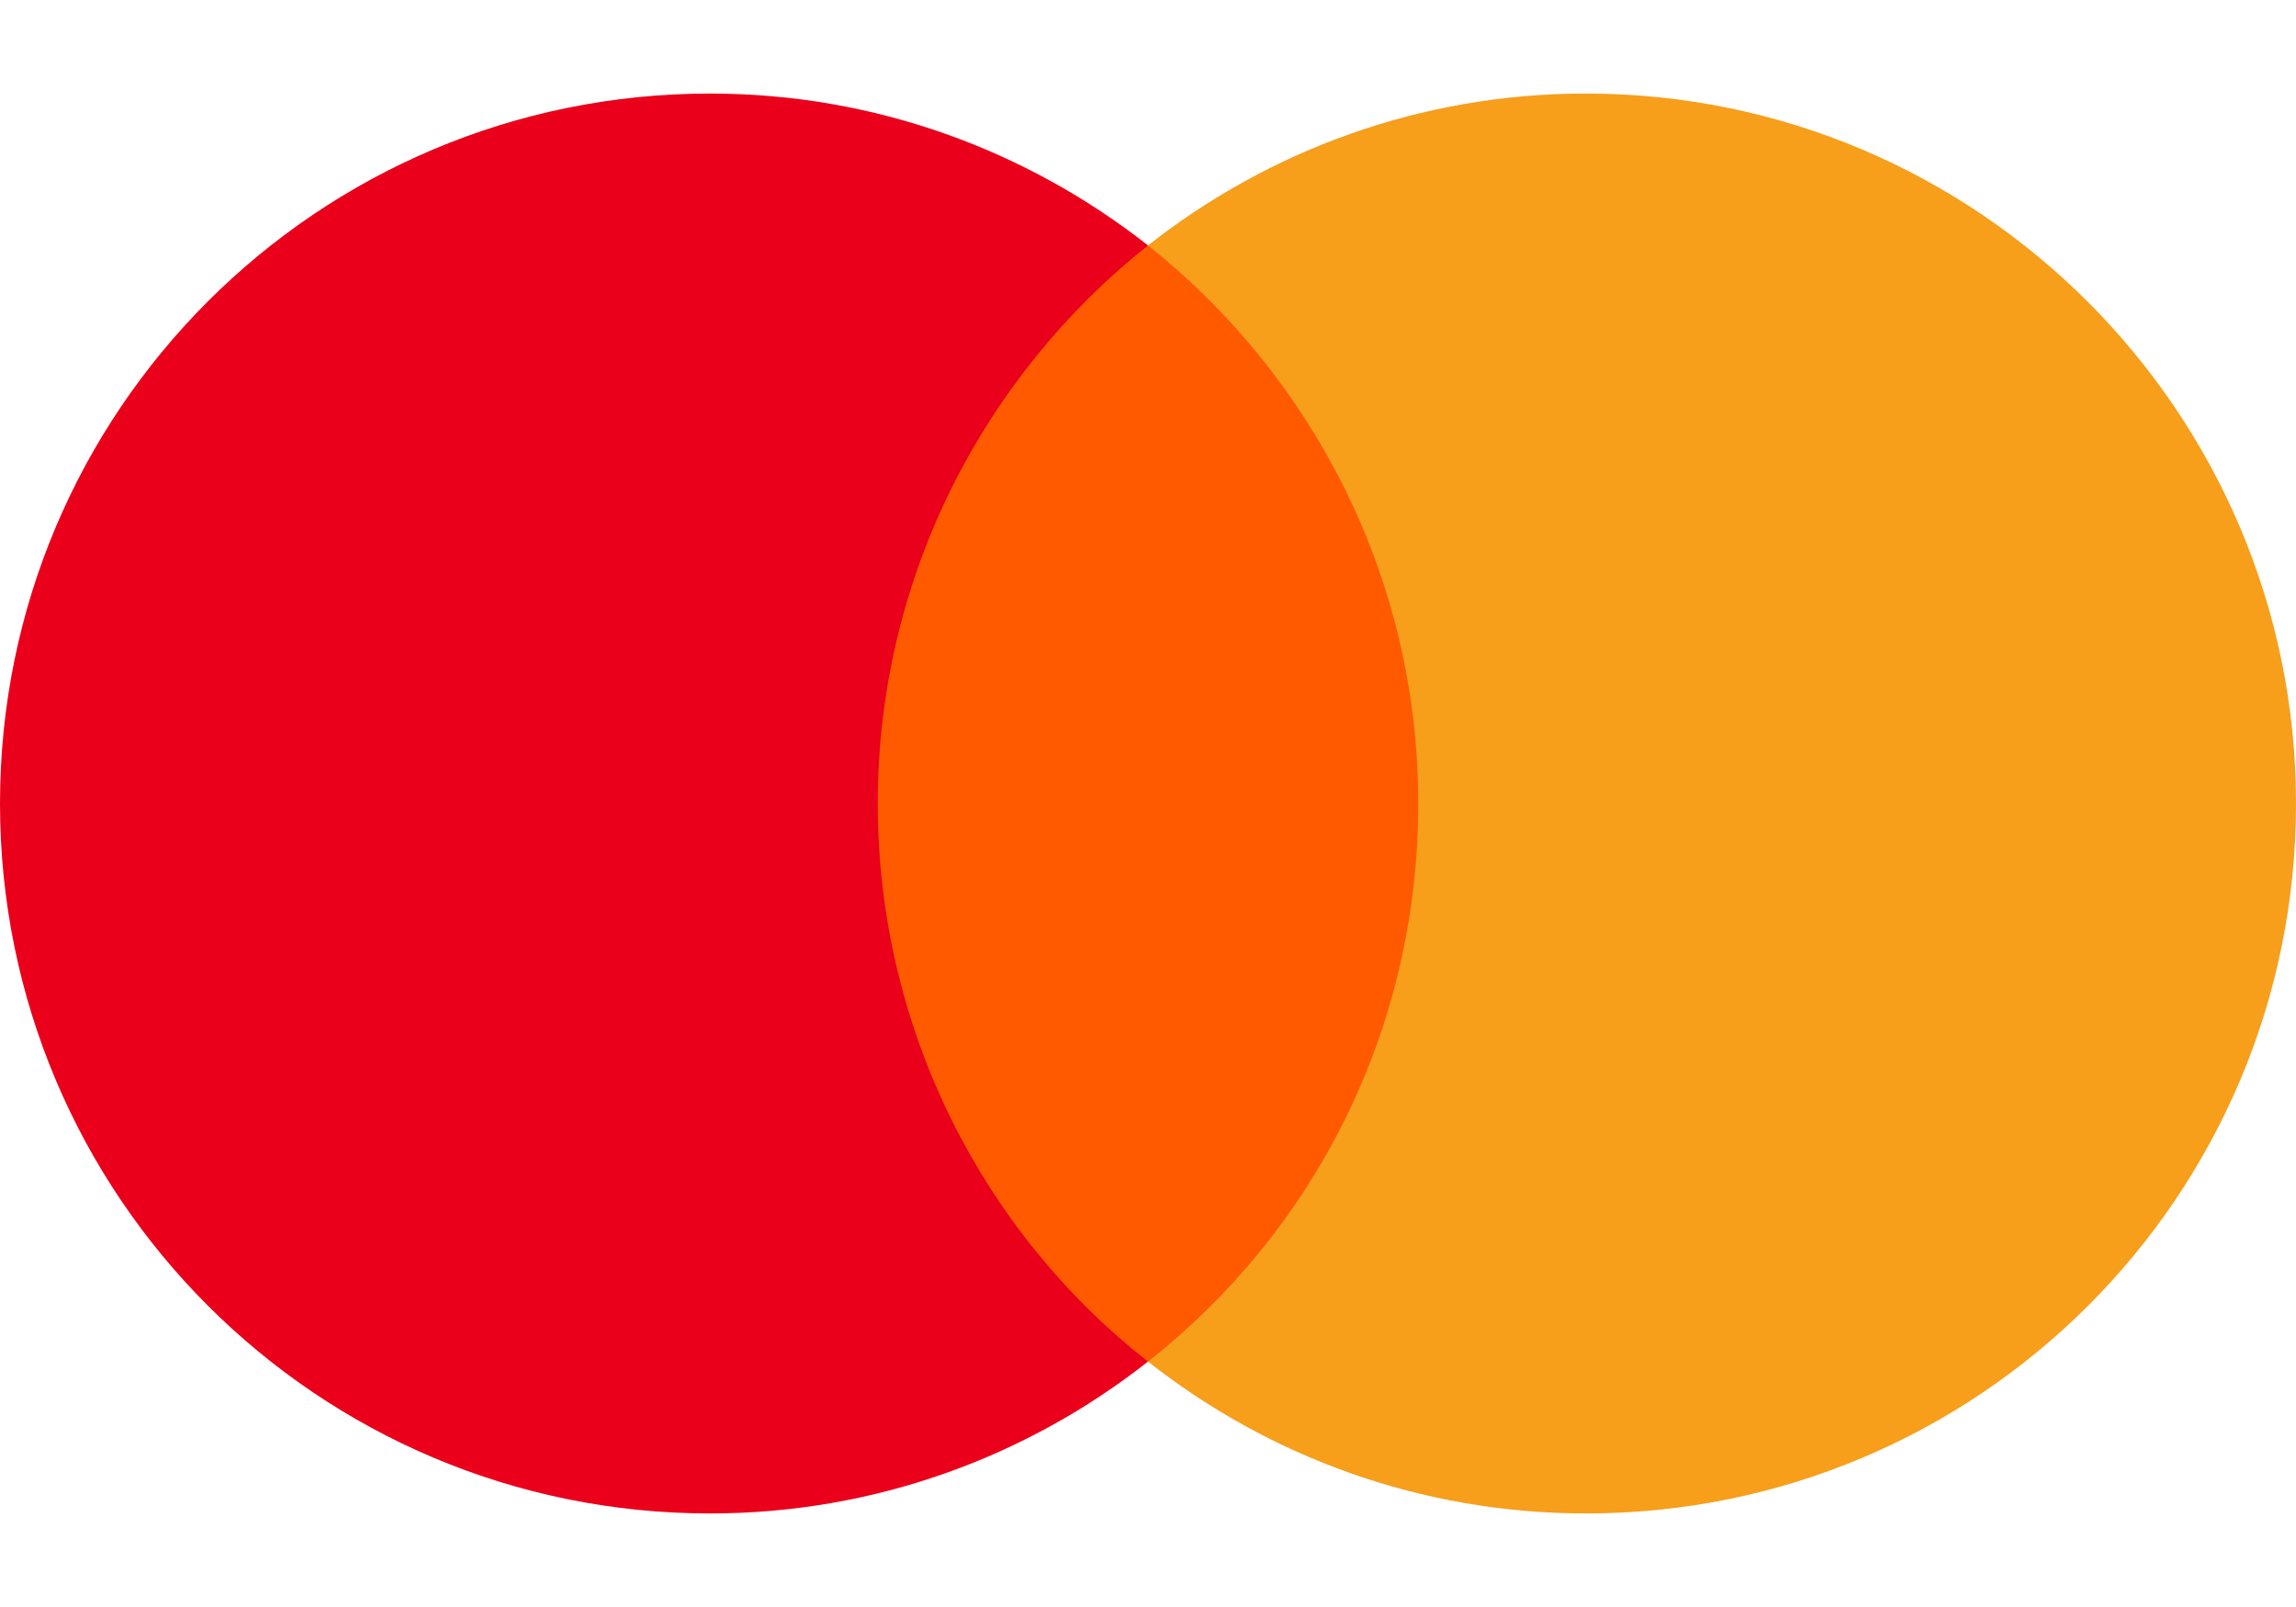 <svg xmlns="http://www.w3.org/2000/svg" fill="none" viewBox="0 0 20 14" height="14" width="20">
<g id="Group">
<path fill="#FF5A00" d="M12.698 2.139H7.286V11.862H12.698V2.139Z" id="rect19"></path>
<path fill="#EB001B" d="M7.646 7C7.646 5.025 8.575 3.271 10 2.138C8.951 1.314 7.628 0.815 6.185 0.815C2.766 0.815 0 3.582 0 7C0 10.419 2.766 13.185 6.185 13.185C7.628 13.185 8.951 12.687 10 11.862C8.573 10.745 7.646 8.976 7.646 7Z" id="XMLID_330_"></path>
<path fill="#F79E1B" d="M20 7C20 10.419 17.234 13.185 13.815 13.185C12.372 13.185 11.049 12.687 10 11.862C11.443 10.727 12.354 8.976 12.354 7C12.354 5.025 11.425 3.271 10 2.138C11.047 1.314 12.37 0.815 13.813 0.815C17.234 0.815 20 3.6 20 7Z" id="path22"></path>
</g>
</svg>
